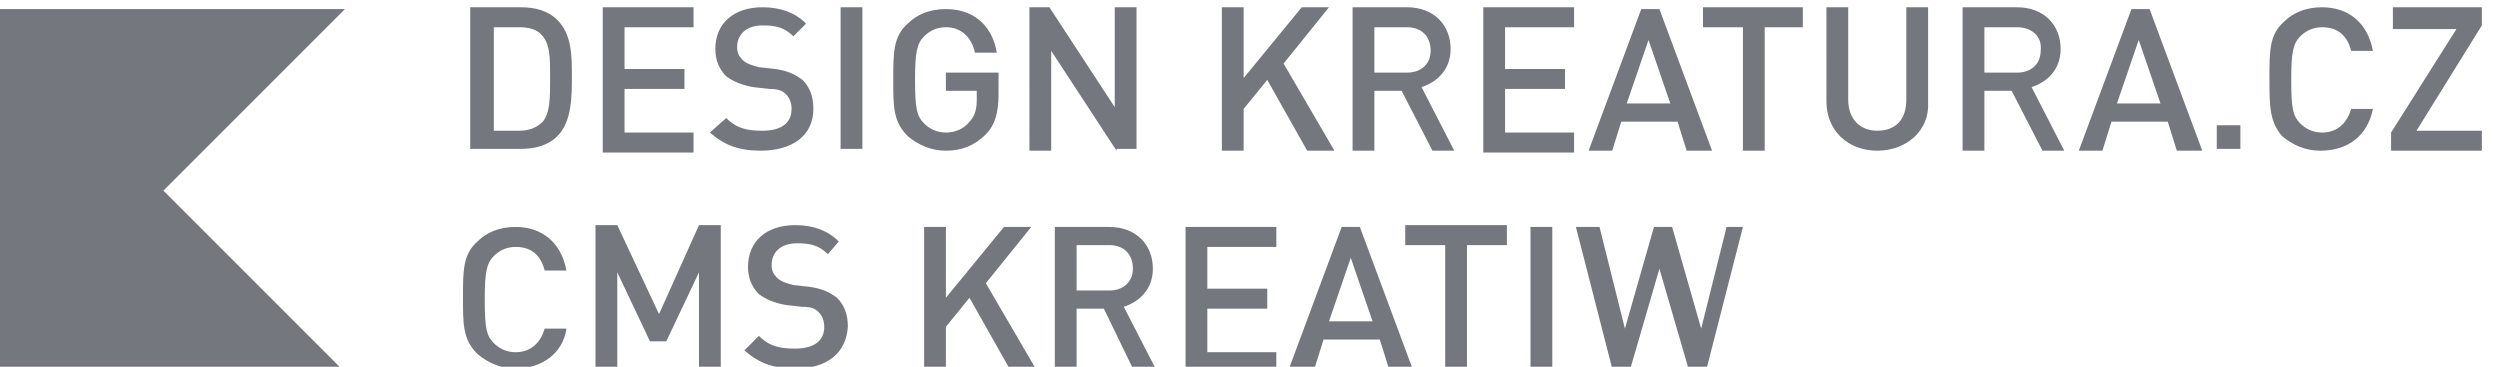 <svg xmlns="http://www.w3.org/2000/svg" width="137.7" height="20.2" viewBox="0 0 137.7 20.2">
	<path d="M19 .5H-1v20h20l-10-10zm11.7 7c-.5.5-1.2.7-2 .7h-2.8V.4h2.8c.8 0 1.5.2 2 .7.8.8.8 2 .8 3.1s0 2.5-.8 3.3zM29.9 2c-.3-.4-.8-.5-1.3-.5h-1.4v5.7h1.4c.6 0 1-.2 1.3-.5.4-.5.4-1.3.4-2.4s0-1.8-.4-2.3zm3.3 6.3V.4h5v1.1h-3.8v2.3h3.3v1.1h-3.3v2.4h3.8v1.1h-5zm8.7 0c-1.2 0-2-.3-2.8-1l.9-.8c.6.6 1.2.7 2 .7 1 0 1.6-.4 1.6-1.2 0-.3-.1-.6-.3-.8-.2-.2-.4-.3-.9-.3l-.9-.1c-.6-.1-1.1-.3-1.5-.6-.4-.4-.6-.9-.6-1.5 0-1.4 1-2.3 2.6-2.3 1 0 1.8.3 2.4.9l-.7.7c-.5-.5-1-.6-1.7-.6-.9 0-1.4.5-1.4 1.2 0 .3.1.5.3.7.2.2.5.3.9.4l.9.1c.7.1 1.1.3 1.5.6.4.4.6.9.6 1.6 0 1.5-1.2 2.3-2.9 2.3zm4.4 0V.4h1.2v7.8h-1.2zm8-.9c-.6.6-1.3.9-2.2.9-.8 0-1.5-.3-2.1-.8-.8-.8-.8-1.6-.8-3.1s0-2.4.8-3.1c.5-.5 1.2-.8 2.1-.8 1.7 0 2.6 1.1 2.8 2.4h-1.2c-.2-.9-.8-1.4-1.6-1.4-.5 0-.9.2-1.2.5-.4.4-.5.9-.5 2.4 0 1.6.1 2 .5 2.4.3.3.7.5 1.2.5s1-.2 1.3-.6c.3-.3.4-.7.4-1.2V5h-1.7V4H55v1.2c0 1-.2 1.7-.7 2.2zm7.2.9l-3.6-5.5v5.5h-1.2V.4h1.1l3.6 5.5V.4h1.2v7.8h-1.1zm10.5 0l-2.2-3.9L68.5 6v2.3h-1.2V.4h1.2v3.9L71.7.4h1.5l-2.5 3.1 2.8 4.8H72zm6.9 0L77.2 5h-1.5v3.3h-1.2V.4h3c1.5 0 2.4 1 2.4 2.3 0 1.1-.7 1.8-1.6 2.1l1.8 3.5h-1.2zm-1.4-6.8h-1.8V4h1.8c.8 0 1.3-.5 1.3-1.2 0-.8-.5-1.3-1.3-1.3zm4.2 6.8V.4h5v1.1h-3.8v2.3h3.3v1.1h-3.3v2.4h3.8v1.1h-5zm11.2 0l-.5-1.6h-3.1l-.5 1.6h-1.3L90.4.5h1l2.9 7.8h-1.4zm-2.1-6.1l-1.2 3.5H92l-1.2-3.5zm6.4-.7v6.8H96V1.5h-2.2V.4h5.5v1.1h-2.1zm6.2 6.8c-1.6 0-2.8-1.1-2.8-2.7V.4h1.2v5.1c0 1 .6 1.7 1.6 1.7s1.6-.6 1.6-1.7V.4h1.2v5.2c.1 1.6-1.2 2.7-2.8 2.7zm9.1 0L110.8 5h-1.5v3.3h-1.2V.4h3c1.5 0 2.4 1 2.4 2.3 0 1.1-.7 1.8-1.6 2.1l1.8 3.5h-1.2zm-1.4-6.8h-1.8V4h1.8c.8 0 1.3-.5 1.3-1.2.1-.8-.5-1.3-1.3-1.3zm8.8 6.8l-.5-1.6h-3.1l-.5 1.6h-1.3l2.9-7.8h1l2.9 7.8h-1.4zm-2.1-6.1l-1.2 3.5h2.4l-1.2-3.5zm4.3 6.1V6.9h1.3v1.3h-1.3zm5.7 0c-.8 0-1.5-.3-2.1-.8-.7-.8-.7-1.7-.7-3.2 0-1.5 0-2.4.8-3.1.5-.5 1.2-.8 2.1-.8 1.4 0 2.5.8 2.8 2.4h-1.2c-.2-.8-.7-1.3-1.6-1.3-.5 0-.9.2-1.2.5-.4.4-.5.9-.5 2.4 0 1.6.1 2 .5 2.4.3.3.7.5 1.2.5.9 0 1.4-.6 1.6-1.3h1.2c-.3 1.5-1.4 2.3-2.9 2.3zm3.9 0v-1l3.6-5.7h-3.5V.4h4.9v1l-3.6 5.8h3.6v1.1h-5zm-103.3 12c-.8 0-1.5-.3-2.1-.8-.8-.8-.8-1.6-.8-3.1s0-2.4.8-3.1c.5-.5 1.2-.8 2.1-.8 1.4 0 2.5.8 2.8 2.4H30c-.2-.8-.7-1.3-1.6-1.3-.5 0-.9.2-1.2.5-.4.4-.5.9-.5 2.4 0 1.6.1 2 .5 2.4.3.3.7.5 1.2.5.9 0 1.4-.6 1.6-1.3h1.2c-.2 1.4-1.4 2.2-2.8 2.2zm10.1 0V15l-1.8 3.8h-.9L34 15v5.2h-1.2v-7.8H34l2.3 4.9 2.2-4.9h1.2v7.8h-1.2zm5.3 0c-1.2 0-2-.3-2.8-1l.8-.8c.6.6 1.2.7 2 .7 1 0 1.6-.4 1.6-1.2 0-.3-.1-.6-.3-.8-.2-.2-.4-.3-.9-.3l-.9-.1c-.6-.1-1.1-.3-1.5-.6-.4-.4-.6-.9-.6-1.5 0-1.4 1-2.3 2.6-2.3 1 0 1.8.3 2.4.9l-.6.7c-.5-.5-1-.6-1.7-.6-.9 0-1.4.5-1.4 1.2 0 .3.1.5.3.7.2.2.5.3.9.4l.9.1c.7.1 1.1.3 1.5.6.4.4.6.9.6 1.6-.1 1.5-1.2 2.3-2.9 2.3zm11.8 0l-2.2-3.9-1.3 1.6v2.3h-1.2v-7.8h1.2v3.9l3.2-3.9h1.5l-2.5 3.1 2.8 4.8h-1.5zm6.8 0L60.8 17h-1.5v3.3h-1.2v-7.8h3c1.5 0 2.4 1 2.4 2.3 0 1.1-.7 1.8-1.6 2.1l1.8 3.5h-1.3zm-1.3-6.8h-1.8V16h1.8c.8 0 1.3-.5 1.3-1.2 0-.8-.5-1.3-1.3-1.3zm4.2 6.8v-7.8h5v1.1h-3.8v2.3h3.3V17h-3.3v2.4h3.8v1.1h-5zm11.2 0l-.5-1.6h-3.1l-.5 1.6H71l2.9-7.8h1l2.9 7.8h-1.3zm-2.1-6.1l-1.2 3.5h2.4l-1.2-3.5zm6.4-.7v6.8h-1.2v-6.8h-2.2v-1.1H83v1.1h-2.2zm3.5 6.8v-7.8h1.2v7.8h-1.2zm9.7 0h-1l-1.6-5.5-1.6 5.5h-1l-2-7.8h1.3l1.4 5.6 1.6-5.6h1l1.6 5.6 1.4-5.6h.9l-2 7.8z" fill="#75777e"/>
</svg>
